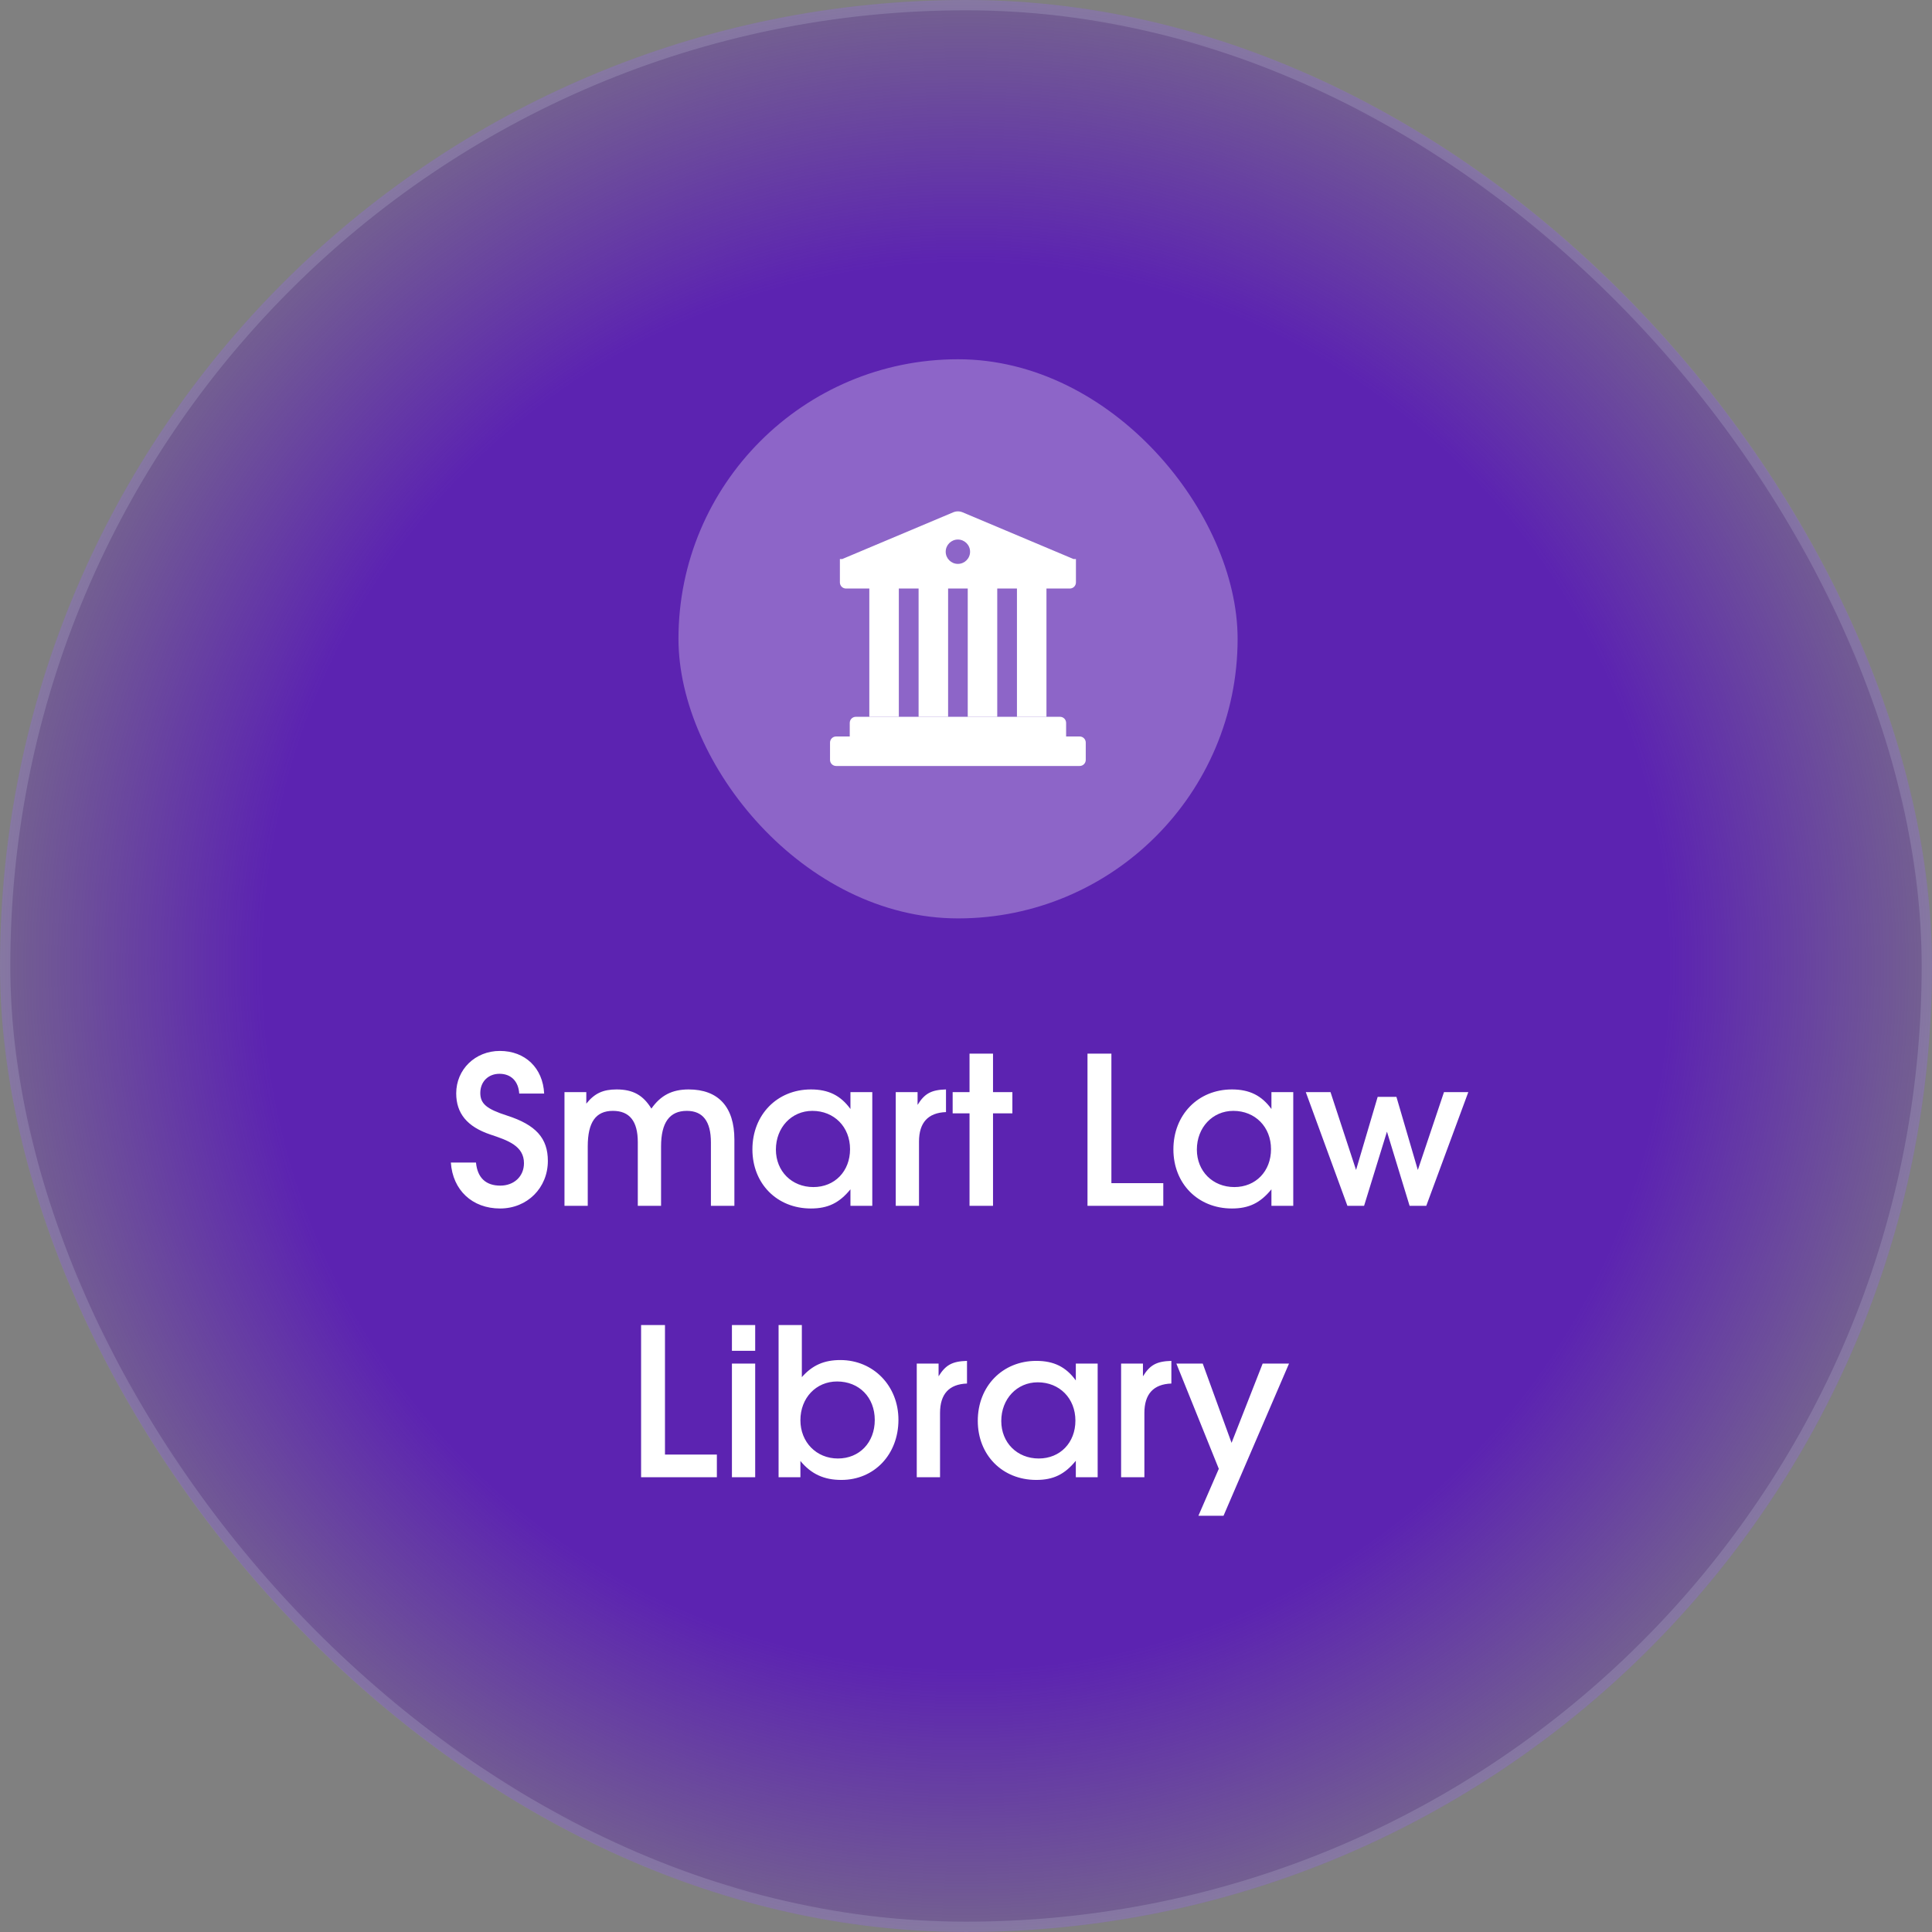 <svg width="121" height="121" viewBox="0 0 121 121" fill="none" xmlns="http://www.w3.org/2000/svg">
<rect x="0" y="0" width="121" height="121" fill="#808080" stroke="none"/>
<rect width="121" height="121" rx="60.5" fill="url(#paint0_radial_1037_1375)"/>
<rect x="0.322" y="0.322" width="120.355" height="120.355" rx="60.178" stroke="#D1D6E6" stroke-opacity="0.2" stroke-width="0.645"/>
<rect opacity="0.3" x="42.492" y="22.5" width="35.019" height="35.019" rx="17.509" fill="white"/>
<path d="M65.539 36.27H63.691V44.893H65.539V36.27Z" fill="white"/>
<path d="M62.457 36.27H60.609V44.893H62.457V36.27Z" fill="white"/>
<path d="M59.379 36.27H57.531V44.893H59.379V36.27Z" fill="white"/>
<path d="M56.293 36.27H54.445V44.893H56.293V36.27Z" fill="white"/>
<path d="M66.389 44.893H53.6C53.389 44.893 53.219 45.064 53.219 45.275V46.125H66.77V45.275C66.77 45.064 66.6 44.893 66.389 44.893Z" fill="white"/>
<path d="M67.619 46.125H52.366C52.155 46.125 51.984 46.296 51.984 46.507V47.592C51.984 47.803 52.155 47.973 52.366 47.973H67.619C67.829 47.973 68 47.803 68 47.592V46.507C68 46.296 67.829 46.125 67.619 46.125Z" fill="white"/>
<path fill-rule="evenodd" clip-rule="evenodd" d="M59.697 32.087C59.886 32.007 60.1 32.007 60.289 32.087L67.232 35.011H67.385V36.477C67.385 36.688 67.215 36.859 67.004 36.859H52.983C52.772 36.859 52.602 36.688 52.602 36.477V35.011H52.753L59.697 32.087ZM59.992 35.316C60.413 35.316 60.755 34.975 60.755 34.554C60.755 34.133 60.413 33.791 59.992 33.791C59.571 33.791 59.229 34.133 59.229 34.554C59.229 34.975 59.571 35.316 59.992 35.316Z" fill="white"/>
<path d="M28.237 72.81H29.811C29.901 73.765 30.43 74.255 31.333 74.255C32.197 74.255 32.816 73.674 32.816 72.849C32.816 71.765 31.797 71.417 30.713 71.056C29.256 70.566 28.572 69.727 28.572 68.476C28.572 66.98 29.759 65.819 31.307 65.819C32.893 65.819 34.003 66.889 34.08 68.489H32.519C32.468 67.715 32.003 67.251 31.281 67.251C30.584 67.251 30.081 67.741 30.081 68.45C30.081 69.121 30.468 69.456 31.758 69.869C33.564 70.45 34.312 71.288 34.312 72.707C34.312 74.397 33.022 75.687 31.32 75.687C29.578 75.687 28.353 74.539 28.237 72.81ZM35.353 75.519V68.399H36.72V69.121C37.236 68.476 37.765 68.231 38.616 68.231C39.648 68.231 40.28 68.592 40.796 69.431C41.377 68.605 42.086 68.231 43.131 68.231C44.988 68.231 45.994 69.327 45.994 71.365V75.519H44.524V71.546C44.524 70.23 44.021 69.573 43.015 69.573C41.931 69.573 41.402 70.308 41.402 71.804V75.519H39.945V71.533C39.945 70.218 39.429 69.573 38.384 69.573C37.313 69.573 36.81 70.282 36.81 71.804V75.519H35.353ZM47.123 71.985C47.123 69.818 48.671 68.231 50.787 68.231C51.883 68.231 52.644 68.605 53.263 69.456V68.399H54.631V75.519H53.263V74.487C52.567 75.338 51.857 75.687 50.787 75.687C48.658 75.687 47.123 74.126 47.123 71.985ZM48.594 71.998C48.594 73.352 49.587 74.345 50.942 74.345C52.283 74.345 53.238 73.352 53.238 71.972C53.238 70.579 52.244 69.573 50.877 69.573C49.574 69.573 48.594 70.617 48.594 71.998ZM56.1 75.519V68.399H57.467V69.198C57.906 68.489 58.318 68.257 59.247 68.231V69.65C58.125 69.689 57.557 70.308 57.557 71.495V75.519H56.1ZM60.721 75.519V69.727H59.664V68.399H60.721V65.987H62.192V68.399H63.405V69.727H62.192V75.519H60.721ZM68.109 75.519V65.987H69.606V74.1H72.856V75.519H68.109ZM73.489 71.985C73.489 69.818 75.037 68.231 77.152 68.231C78.248 68.231 79.01 68.605 79.629 69.456V68.399H80.996V75.519H79.629V74.487C78.932 75.338 78.223 75.687 77.152 75.687C75.024 75.687 73.489 74.126 73.489 71.985ZM74.959 71.998C74.959 73.352 75.952 74.345 77.307 74.345C78.648 74.345 79.603 73.352 79.603 71.972C79.603 70.579 78.61 69.573 77.242 69.573C75.939 69.573 74.959 70.617 74.959 71.998ZM84.387 75.519L81.781 68.399H83.329L84.929 73.275L86.283 68.695H87.457L88.798 73.275L90.436 68.399H91.959L89.327 75.519H88.282L86.864 70.875L85.432 75.519H84.387ZM40.151 92.519V82.987H41.647V91.1H44.897V92.519H40.151ZM45.84 92.519V85.399H47.297V92.519H45.84ZM45.84 84.599V82.987H47.297V84.599H45.84ZM48.762 92.519V82.987H50.219V86.25C50.877 85.502 51.613 85.179 52.632 85.179C54.696 85.179 56.269 86.792 56.269 88.92C56.269 91.087 54.76 92.687 52.696 92.687C51.613 92.687 50.813 92.326 50.129 91.5V92.519H48.762ZM52.477 91.345C53.831 91.345 54.786 90.339 54.786 88.933C54.786 87.514 53.806 86.521 52.425 86.521C51.11 86.521 50.129 87.553 50.129 88.946C50.129 90.326 51.135 91.345 52.477 91.345ZM57.416 92.519V85.399H58.783V86.198C59.222 85.489 59.635 85.257 60.563 85.231V86.65C59.441 86.689 58.874 87.308 58.874 88.495V92.519H57.416ZM61.238 88.985C61.238 86.818 62.786 85.231 64.901 85.231C65.998 85.231 66.759 85.605 67.378 86.456V85.399H68.746V92.519H67.378V91.487C66.682 92.338 65.972 92.687 64.901 92.687C62.773 92.687 61.238 91.126 61.238 88.985ZM62.709 88.998C62.709 90.352 63.702 91.345 65.056 91.345C66.398 91.345 67.352 90.352 67.352 88.972C67.352 87.579 66.359 86.573 64.992 86.573C63.689 86.573 62.709 87.617 62.709 88.998ZM70.214 92.519V85.399H71.582V86.198C72.02 85.489 72.433 85.257 73.362 85.231V86.65C72.24 86.689 71.672 87.308 71.672 88.495V92.519H70.214ZM75.056 94.931L76.333 91.99L73.675 85.399H75.326L77.132 90.365L79.08 85.399H80.731L76.629 94.931H75.056Z" fill="white"/>
<defs>
<radialGradient id="paint0_radial_1037_1375" cx="0" cy="0" r="1" gradientUnits="userSpaceOnUse" gradientTransform="translate(60.5 60.5) rotate(24.057) scale(61.327)">
<stop offset="0.715" stop-color="#5C23B1"/>
<stop offset="1" stop-color="#5C23B1" stop-opacity="0.29"/>
</radialGradient>
</defs>
</svg>
